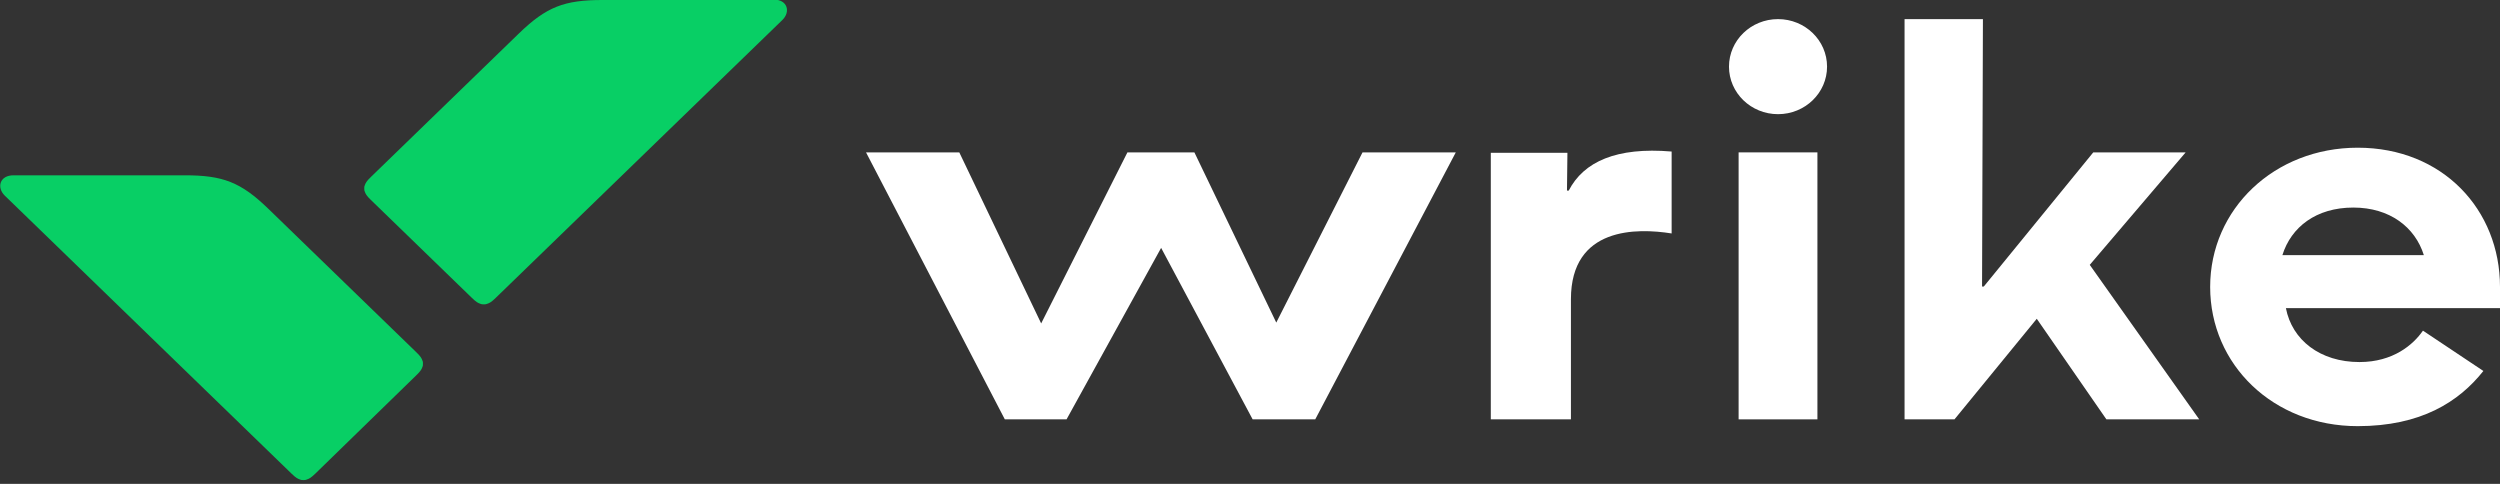 <svg width="124" height="24" viewBox="0 0 124 24" fill="none" xmlns="http://www.w3.org/2000/svg">
<rect x="0" y="0" width="124" height="24" fill="#333333" stroke="none"/>
<g clip-path="url(#clip0)">
<path d="M73.966 20.8H77.918V14.842C77.918 11.242 81.197 11.305 82.913 11.579V7.516C80.176 7.284 78.548 8.021 77.809 9.453H77.722L77.744 7.579H73.944V20.8H73.966Z" fill="white"/>
<path d="M94.466 20.8H96.942L101.024 15.811L104.477 20.8H109.081L103.652 13.137L108.408 7.558H103.826L98.397 14.211H98.31L98.353 0.948H94.466V20.8Z" fill="white"/>
<path d="M49.839 20.8H52.901L57.592 12.295L62.131 20.8H65.236L72.207 7.558H67.581L63.303 16L59.242 7.558H55.92L51.642 16.042L47.581 7.558H42.955L49.839 20.8Z" fill="white"/>
<path d="M88.19 5.663C89.533 5.663 90.622 4.608 90.622 3.305C90.622 2.003 89.533 0.948 88.19 0.948C86.847 0.948 85.758 2.003 85.758 3.305C85.758 4.608 86.847 5.663 88.19 5.663Z" fill="white"/>
<path d="M90.144 7.558H86.235V20.8H90.144V7.558Z" fill="white"/>
<path d="M9.164 8.695C11.054 8.695 11.944 9.032 13.312 10.358L20.652 17.474C20.869 17.684 20.913 17.768 20.956 17.895C20.978 17.937 20.978 18 20.978 18.042C20.978 18.084 20.978 18.148 20.956 18.19C20.913 18.316 20.869 18.4 20.652 18.611L15.636 23.495C15.419 23.705 15.332 23.747 15.201 23.79C15.158 23.811 15.093 23.811 15.049 23.811C15.006 23.811 14.941 23.811 14.897 23.79C14.767 23.747 14.68 23.705 14.463 23.495L0.239 9.705C-0.174 9.305 -0.022 8.695 0.673 8.695H9.164Z" fill="#08CF65"/>
<path d="M29.881 5.65387e-05C27.992 5.65387e-05 27.102 0.337 25.734 1.663L18.394 8.779C18.177 8.99 18.133 9.074 18.09 9.2C18.068 9.242 18.068 9.305 18.068 9.347C18.068 9.39 18.068 9.453 18.09 9.495C18.133 9.621 18.177 9.705 18.394 9.916L23.41 14.779C23.627 14.989 23.714 15.032 23.844 15.074C23.888 15.095 23.953 15.095 23.996 15.095C24.04 15.095 24.105 15.095 24.148 15.074C24.279 15.032 24.366 14.989 24.583 14.779L38.807 0.99C39.219 0.59 39.068 -0.021 38.373 -0.021H29.881V5.65387e-05Z" fill="#08CF65"/>
<path d="M120.178 16.4C119.7 17.095 118.701 17.958 117.029 17.958C115.075 17.958 113.685 16.863 113.381 15.284H124C124 15.011 124 14.611 124 14.232C124 10.4 121.155 7.326 116.942 7.326C112.816 7.326 109.624 10.358 109.624 14.232C109.624 18.084 112.751 21.137 116.942 21.137C120.07 21.137 121.959 19.937 123.175 18.4L120.178 16.4ZM116.725 10.295C118.528 10.295 119.787 11.263 120.222 12.653H113.207C113.642 11.263 114.879 10.295 116.725 10.295Z" fill="white"/>
</g>
<defs>
<clipPath id="clip0">
<rect width="124" height="24" fill="white"/>
</clipPath>
</defs>
</svg>
